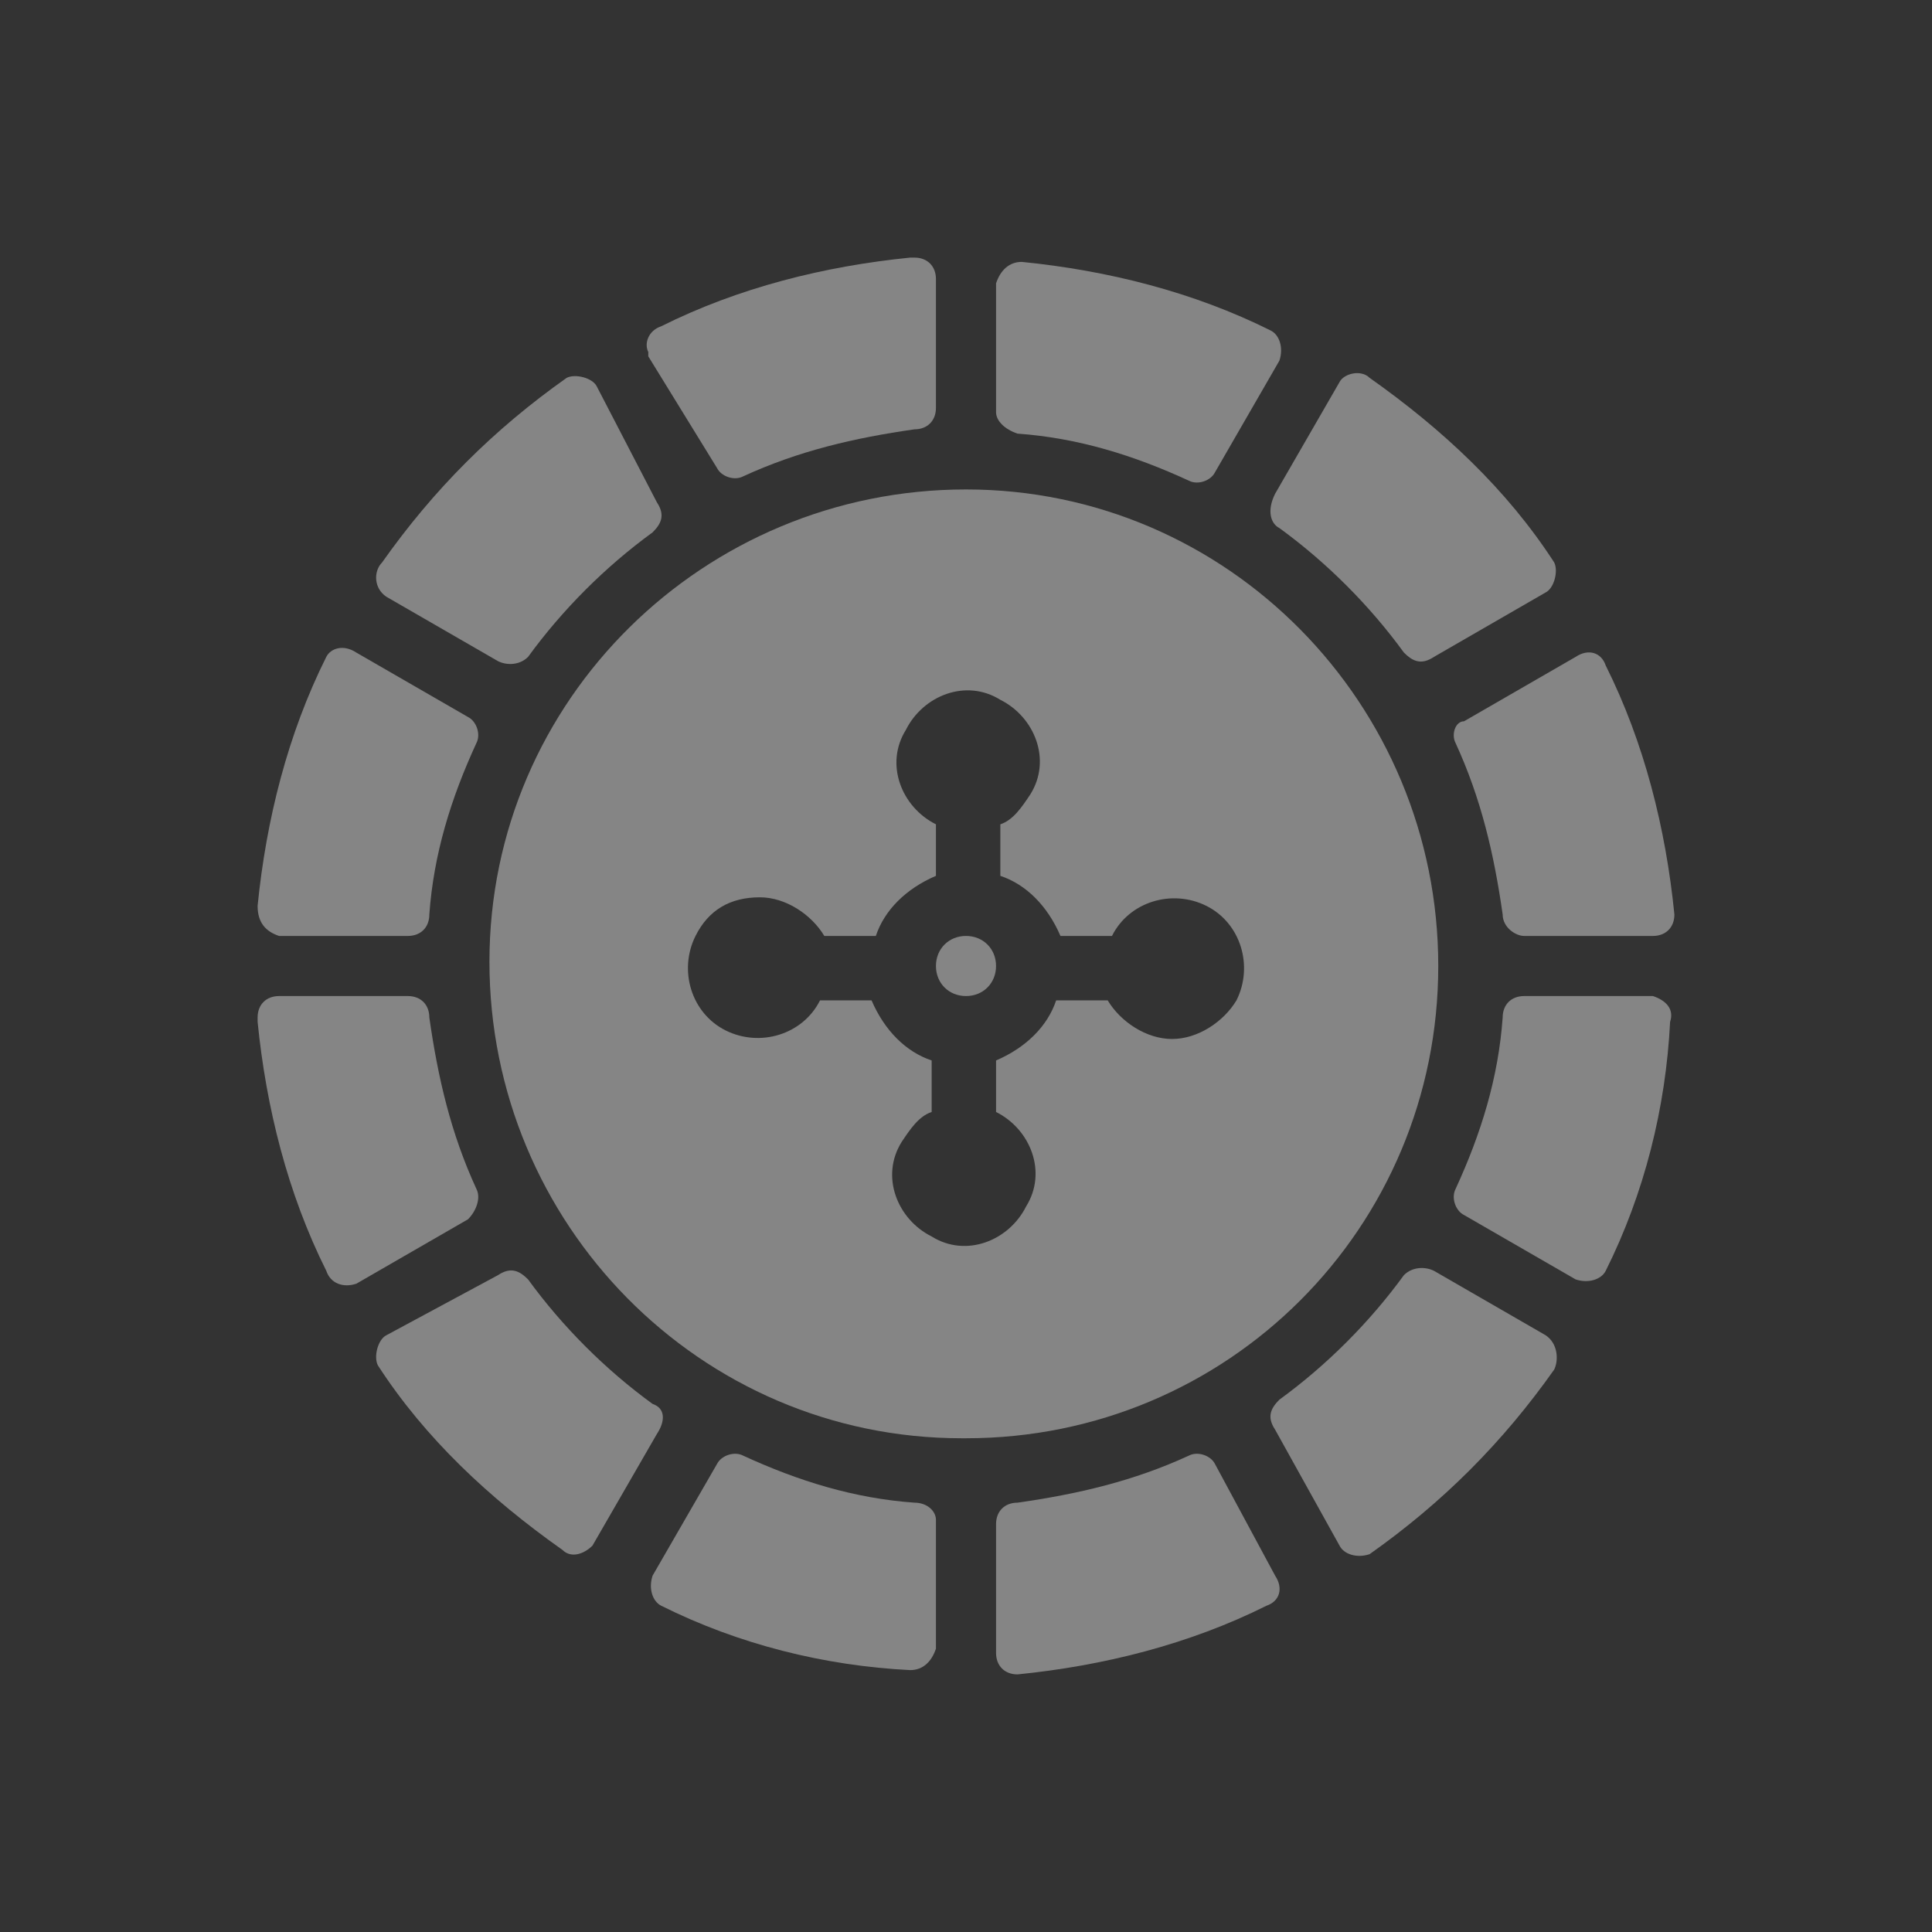 <?xml version="1.0" encoding="utf-8"?>
<!-- Generator: Adobe Illustrator 24.0.1, SVG Export Plug-In . SVG Version: 6.00 Build 0)  -->
<svg version="1.1" id="Capa_1" xmlns="http://www.w3.org/2000/svg" xmlns:xlink="http://www.w3.org/1999/xlink" x="0px" y="0px"
	 viewBox="0 0 45 45" style="enable-background:new 0 0 45 45;" xml:space="preserve">
<rect x="0" y="0" width="45" height="45" fill="#333333" stroke="none"/>
<style type="text/css">
	.st0{opacity:0.4;}
	.st1{clip-path:url(#SVGID_2_);}
	.st2{fill:#FFFFFF;}
</style>
<title>test</title>
<g class="st0">
	<g>
		<defs>
			<rect id="SVGID_1_" width="45" height="45"/>
		</defs>
		<clipPath id="SVGID_2_">
			<use xlink:href="#SVGID_1_"  style="overflow:visible;"/>
		</clipPath>
		<g class="st1">
			<path class="st2" d="M21.3,35c-1.4-0.1-2.7-0.5-4-1.1c-0.2-0.1-0.5,0-0.6,0.2l-1.5,2.6c-0.1,0.3,0,0.6,0.2,0.7c0,0,0,0,0,0
				c1.8,0.9,3.8,1.4,5.8,1.5c0.3,0,0.5-0.2,0.6-0.5c0,0,0,0,0,0v-3C21.8,35.2,21.6,35,21.3,35z"/>
			<path class="st2" d="M11.1,27.7c-0.6-1.3-0.9-2.6-1.1-4c0-0.3-0.2-0.5-0.5-0.5h-3c-0.3,0-0.5,0.2-0.5,0.5c0,0,0,0,0,0.1
				c0.2,2,0.7,4,1.6,5.8C7.7,29.9,8,30,8.3,29.9c0,0,0,0,0,0l2.6-1.5C11.1,28.2,11.2,27.9,11.1,27.7z"/>
			<path class="st2" d="M28.3,34.1c-0.1-0.2-0.4-0.3-0.6-0.2c-1.3,0.6-2.6,0.9-4,1.1c-0.3,0-0.5,0.2-0.5,0.5v3
				c0,0.3,0.2,0.5,0.5,0.5c0,0,0,0,0,0c2-0.2,4-0.7,5.8-1.6c0.3-0.1,0.4-0.4,0.2-0.7c0,0,0,0,0,0L28.3,34.1z"/>
			<path class="st2" d="M38.5,23.2h-3c-0.3,0-0.5,0.2-0.5,0.5c-0.1,1.4-0.5,2.7-1.1,4c-0.1,0.2,0,0.5,0.2,0.6l2.6,1.5
				c0.3,0.1,0.6,0,0.7-0.2c0,0,0,0,0,0c0.9-1.8,1.4-3.8,1.5-5.8C39,23.5,38.8,23.3,38.5,23.2C38.5,23.2,38.5,23.2,38.5,23.2z"/>
			<path class="st2" d="M23.7,10.1c1.4,0.1,2.7,0.5,4,1.1c0.2,0.1,0.5,0,0.6-0.2l1.5-2.6c0.1-0.3,0-0.6-0.2-0.7c0,0,0,0,0,0
				c-1.8-0.9-3.8-1.4-5.8-1.6c-0.3,0-0.5,0.2-0.6,0.5c0,0,0,0,0,0v3C23.2,9.8,23.4,10,23.7,10.1z"/>
			<path class="st2" d="M6.5,21.8h3c0.3,0,0.5-0.2,0.5-0.5c0.1-1.4,0.5-2.7,1.1-4c0.1-0.2,0-0.5-0.2-0.6l-2.6-1.5
				C8,15,7.7,15.1,7.6,15.3c0,0,0,0,0,0c-0.9,1.8-1.4,3.8-1.6,5.8C6,21.5,6.2,21.7,6.5,21.8C6.5,21.8,6.5,21.8,6.5,21.8z"/>
			<path class="st2" d="M16.7,10.9c0.1,0.2,0.4,0.3,0.6,0.2c1.3-0.6,2.6-0.9,4-1.1c0.3,0,0.5-0.2,0.5-0.5v-3c0-0.3-0.2-0.5-0.5-0.5
				c0,0,0,0-0.1,0c-2,0.2-4,0.7-5.8,1.6C15.1,7.7,15,8,15.1,8.2c0,0,0,0,0,0.1L16.7,10.9z"/>
			<path class="st2" d="M9,13.9l2.6,1.5c0.2,0.1,0.5,0.1,0.7-0.1c0.8-1.1,1.8-2.1,2.9-2.9c0.2-0.2,0.3-0.4,0.1-0.7L13.9,9
				c-0.1-0.2-0.5-0.3-0.7-0.2c0,0,0,0,0,0c-1.7,1.2-3.1,2.6-4.3,4.3C8.7,13.3,8.7,13.7,9,13.9C9,13.9,9,13.9,9,13.9z"/>
			<path class="st2" d="M33.9,17.3c0.6,1.3,0.9,2.6,1.1,4c0,0.3,0.3,0.5,0.5,0.5h3c0.3,0,0.5-0.2,0.5-0.5c0,0,0,0,0,0
				c-0.2-2-0.7-4-1.6-5.8c-0.1-0.3-0.4-0.4-0.7-0.2c0,0,0,0,0,0l-2.6,1.5C33.9,16.8,33.8,17.1,33.9,17.3z"/>
			<path class="st2" d="M36,31.1l-2.6-1.5c-0.2-0.1-0.5-0.1-0.7,0.1c-0.8,1.1-1.8,2.1-2.9,2.9c-0.2,0.2-0.3,0.4-0.1,0.7l1.5,2.7
				c0.1,0.2,0.4,0.3,0.7,0.2c0,0,0,0,0,0c1.7-1.2,3.1-2.6,4.3-4.3C36.3,31.7,36.3,31.3,36,31.1C36,31.2,36,31.1,36,31.1z"/>
			<path class="st2" d="M15.2,32.7c-1.1-0.8-2.1-1.8-2.9-2.9c-0.2-0.2-0.4-0.3-0.7-0.1L9,31.1c-0.2,0.1-0.3,0.5-0.2,0.7c0,0,0,0,0,0
				c1.1,1.7,2.6,3.1,4.3,4.3c0.2,0.2,0.5,0.1,0.7-0.1c0,0,0,0,0,0l1.5-2.6C15.5,33.1,15.5,32.8,15.2,32.7z"/>
			<path class="st2" d="M29.8,12.3c1.1,0.8,2.1,1.8,2.9,2.9c0.2,0.2,0.4,0.3,0.7,0.1l2.6-1.5c0.2-0.1,0.3-0.5,0.2-0.7c0,0,0,0,0,0
				c-1.1-1.7-2.6-3.1-4.3-4.3c-0.2-0.2-0.6-0.1-0.7,0.1c0,0,0,0,0,0l-1.5,2.6C29.5,11.9,29.6,12.2,29.8,12.3z"/>
			<path class="st2" d="M33.5,22.5c0-6.1-4.9-11.1-11-11.1c-6.1,0-11.1,4.9-11.1,11c0,6.1,4.9,11.1,11,11.1c0,0,0.1,0,0.1,0
				C28.6,33.5,33.5,28.6,33.5,22.5z M27.3,24.2c-0.6,0-1.2-0.4-1.5-0.9h-1.2c-0.2,0.6-0.7,1.1-1.4,1.4v1.2c0.8,0.4,1.2,1.4,0.7,2.2
				c-0.4,0.8-1.4,1.2-2.2,0.7c-0.8-0.4-1.2-1.4-0.7-2.2c0.2-0.3,0.4-0.6,0.7-0.7v-1.2c-0.6-0.2-1.1-0.7-1.4-1.4h-1.2
				c-0.4,0.8-1.4,1.1-2.2,0.7s-1.1-1.4-0.7-2.2c0.3-0.6,0.8-0.9,1.5-0.9c0.6,0,1.2,0.4,1.5,0.9h1.2c0.2-0.6,0.7-1.1,1.4-1.4v-1.2
				c-0.8-0.4-1.2-1.4-0.7-2.2c0.4-0.8,1.4-1.2,2.2-0.7c0.8,0.4,1.2,1.4,0.7,2.2c-0.2,0.3-0.4,0.6-0.7,0.7v1.2
				c0.6,0.2,1.1,0.7,1.4,1.4h1.2c0.4-0.8,1.4-1.1,2.2-0.7s1.1,1.4,0.7,2.2C28.5,23.8,27.9,24.2,27.3,24.2z"/>
			<path class="st2" d="M22.5,21.8c-0.4,0-0.7,0.3-0.7,0.7c0,0.4,0.3,0.7,0.7,0.7c0.4,0,0.7-0.3,0.7-0.7c0,0,0,0,0,0
				C23.2,22.1,22.9,21.8,22.5,21.8z"/>
		</g>
	</g>
</g>
</svg>
